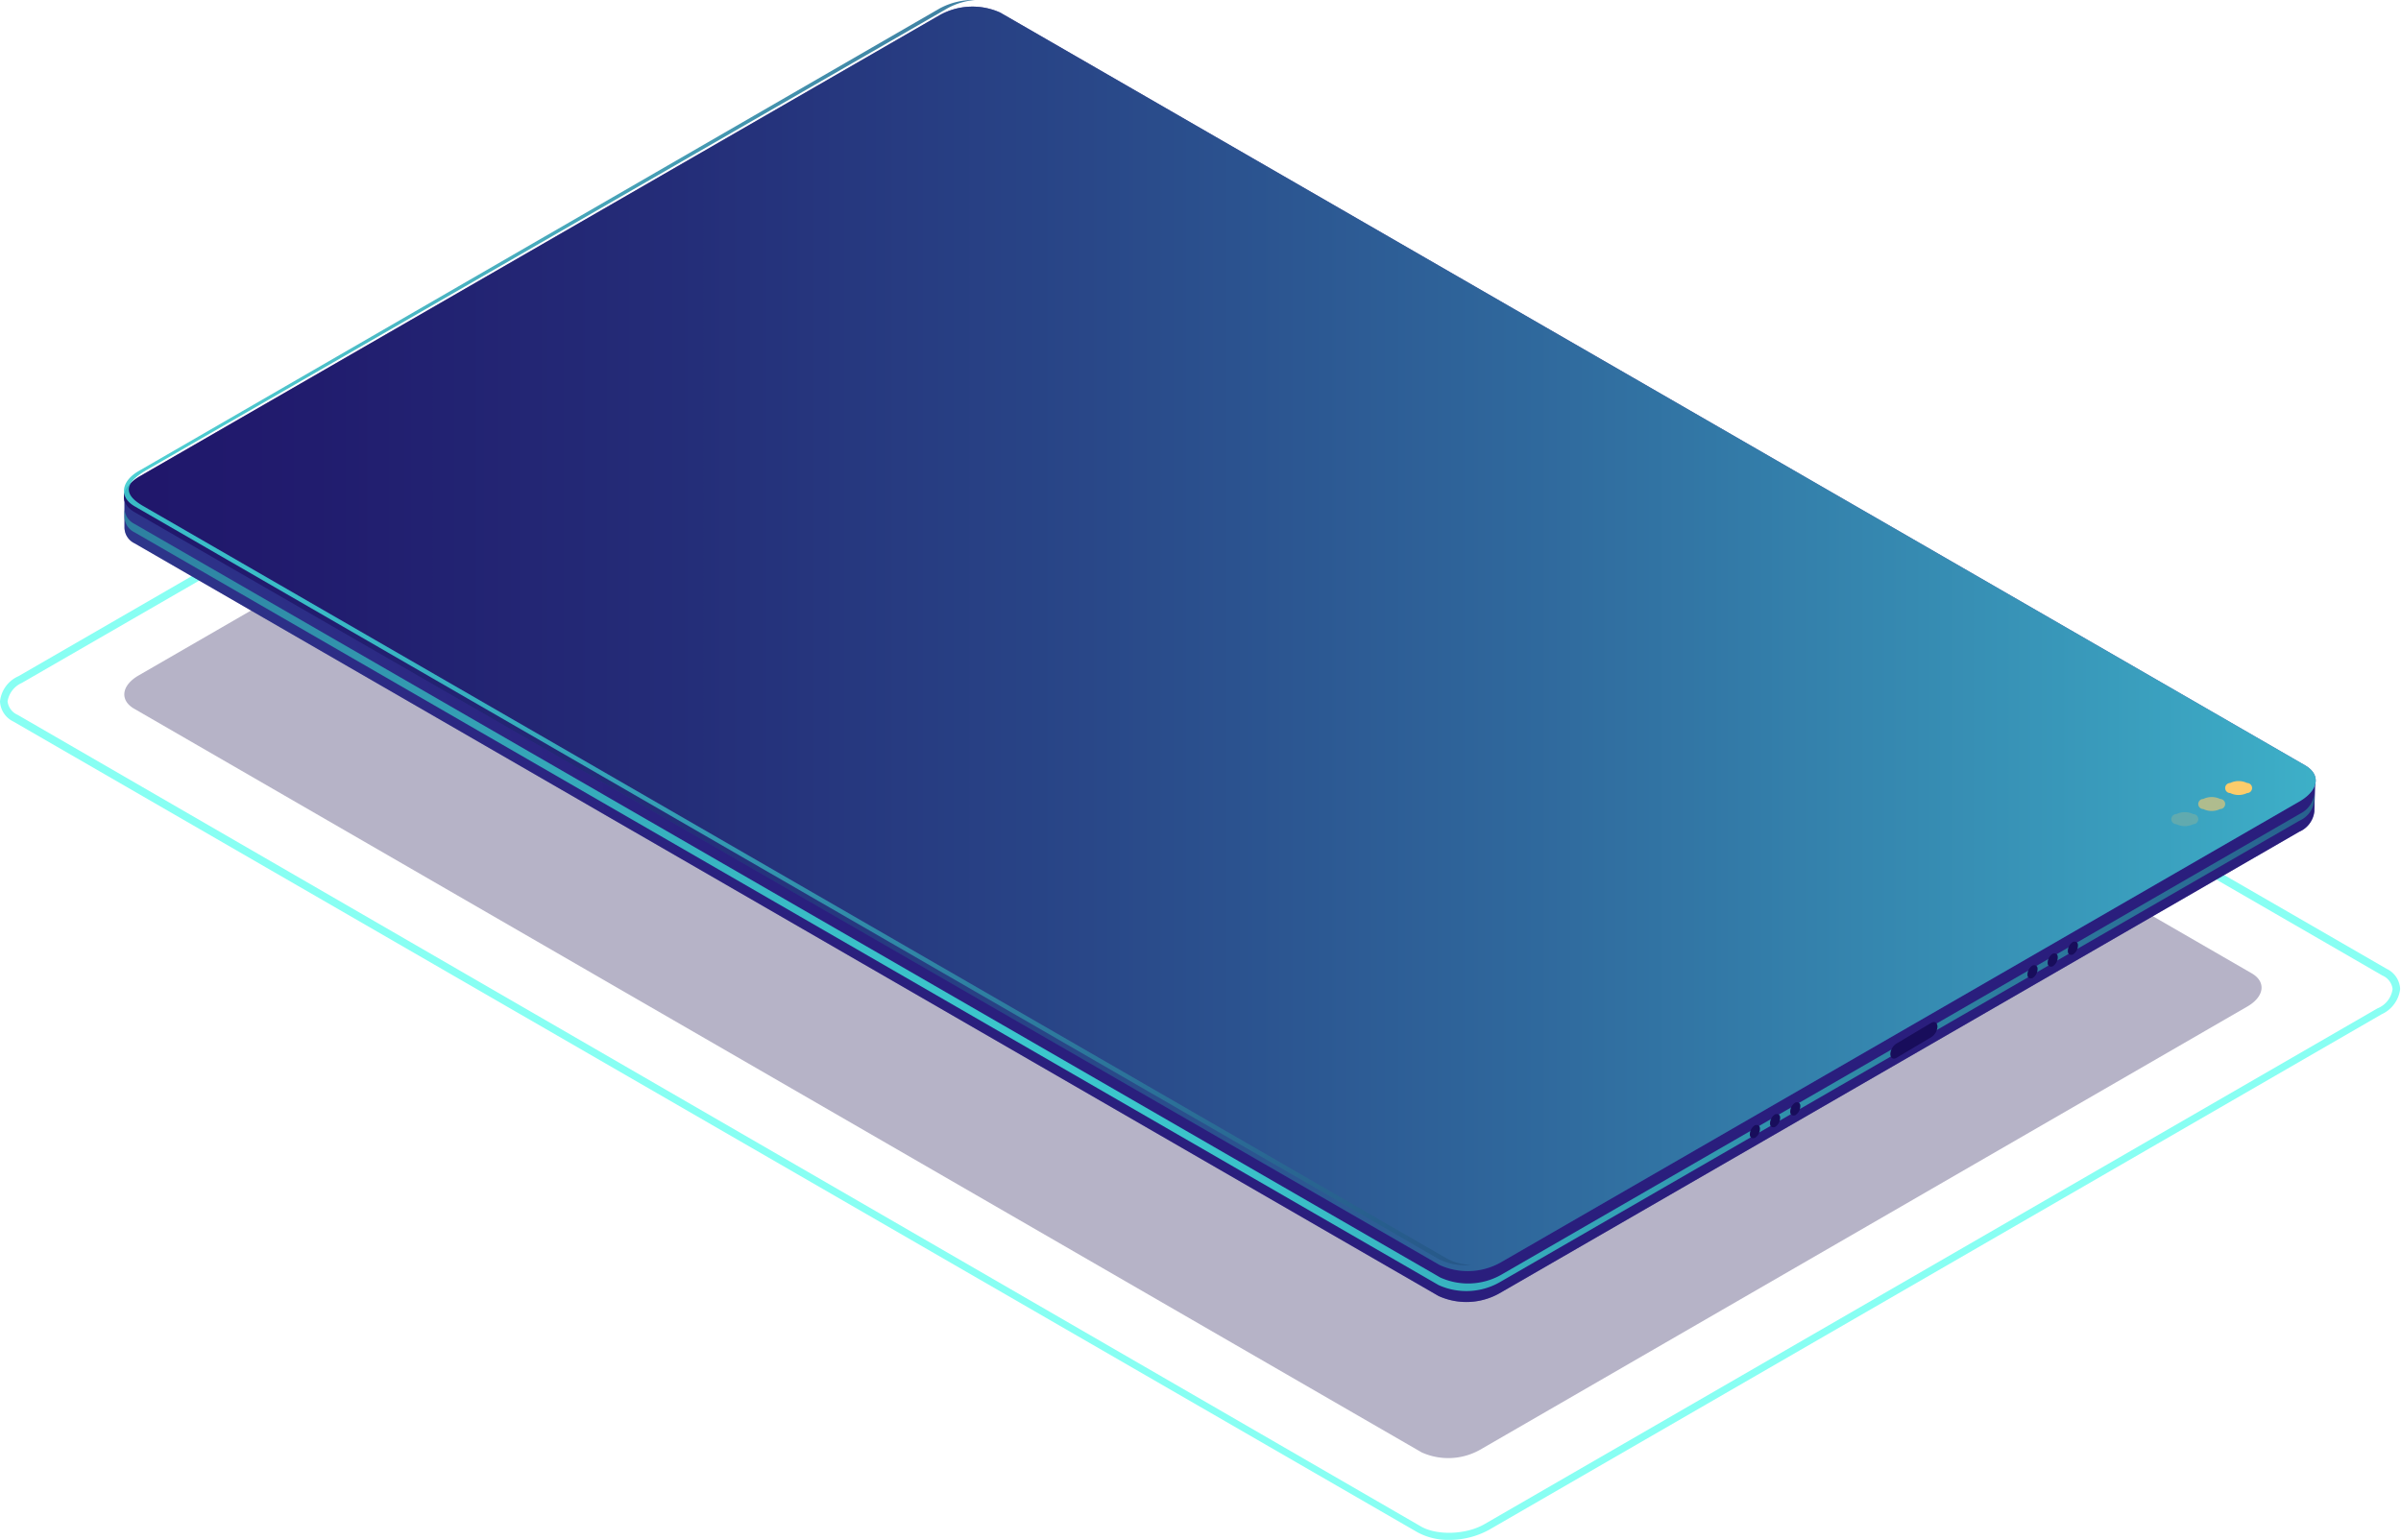 <svg xmlns="http://www.w3.org/2000/svg" xmlns:xlink="http://www.w3.org/1999/xlink" viewBox="0 0 285.4 183.1">
  <defs>
    <style>
      .cls-1 {
        isolation: isolate;
      }

      .cls-2 {
        fill: #0b0244;
        opacity: 0.3;
      }

      .cls-3 {
        fill: #88fff3;
      }

      .cls-4 {
        fill: #312a91;
      }

      .cls-5 {
        opacity: 0.5;
        fill: url(#_ÂÁ_Ï_ÌÌ_È_ËÂÌÚ_73);
      }

      .cls-5, .cls-7 {
        mix-blend-mode: lighten;
      }

      .cls-6 {
        fill: url(#_ÂÁ_Ï_ÌÌ_È_ËÂÌÚ_28);
      }

      .cls-7 {
        opacity: 0.7;
        fill: url(#_ÂÁ_Ï_ÌÌ_È_ËÂÌÚ_3);
      }

      .cls-8 {
        opacity: 0.9;
        fill: url(#_ÂÁ_Ï_ÌÌ_È_ËÂÌÚ_28-2);
      }

      .cls-10, .cls-11, .cls-9 {
        fill: #fccc6b;
      }

      .cls-9 {
        opacity: 0.2;
      }

      .cls-10 {
        opacity: 0.6;
      }

      .cls-12 {
        fill: #180d5b;
      }
    </style>
    <radialGradient id="_ÂÁ_Ï_ÌÌ_È_ËÂÌÚ_73" data-name="¡ÂÁ˚ÏˇÌÌ˚È „‡‰ËÂÌÚ 73" cx="-24.4" cy="101.44" r="205.01" gradientUnits="userSpaceOnUse">
      <stop offset="0" stop-color="#42e8e0"/>
      <stop offset="0.02" stop-color="#40d8d7"/>
      <stop offset="0.06" stop-color="#3aafc0"/>
      <stop offset="0.11" stop-color="#3589ac"/>
      <stop offset="0.17" stop-color="#30699a"/>
      <stop offset="0.23" stop-color="#2c4d8b"/>
      <stop offset="0.3" stop-color="#29377f"/>
      <stop offset="0.38" stop-color="#272675"/>
      <stop offset="0.47" stop-color="#251b6f"/>
      <stop offset="0.61" stop-color="#24146b"/>
      <stop offset="1" stop-color="#24126a"/>
    </radialGradient>
    <radialGradient id="_ÂÁ_Ï_ÌÌ_È_ËÂÌÚ_28" data-name="¡ÂÁ˚ÏˇÌÌ˚È „‡‰ËÂÌÚ 28" cx="106.38" cy="161.91" r="363.12" gradientUnits="userSpaceOnUse">
      <stop offset="0" stop-color="#42e8e0"/>
      <stop offset="0.1" stop-color="#3ccace"/>
      <stop offset="0.34" stop-color="#2f87a5"/>
      <stop offset="0.56" stop-color="#255385"/>
      <stop offset="0.75" stop-color="#1e2d6e"/>
      <stop offset="0.91" stop-color="#1a1660"/>
      <stop offset="1" stop-color="#180d5b"/>
    </radialGradient>
    <linearGradient id="_ÂÁ_Ï_ÌÌ_È_ËÂÌÚ_3" data-name="¡ÂÁ˚ÏˇÌÌ˚È „‡‰ËÂÌÚ 3" x1="14.78" y1="75.96" x2="275.23" y2="75.96" gradientUnits="userSpaceOnUse">
      <stop offset="0" stop-color="#180d5b"/>
      <stop offset="0.09" stop-color="#1a1660"/>
      <stop offset="0.25" stop-color="#1e2d6e"/>
      <stop offset="0.44" stop-color="#255385"/>
      <stop offset="0.66" stop-color="#2f87a5"/>
      <stop offset="0.9" stop-color="#3ccace"/>
      <stop offset="1" stop-color="#42e8e0"/>
    </linearGradient>
    <radialGradient id="_ÂÁ_Ï_ÌÌ_È_ËÂÌÚ_28-2" cx="12.34" cy="86.95" r="317.78" xlink:href="#_ÂÁ_Ï_ÌÌ_È_ËÂÌÚ_28"/>
  </defs>
  <title>511 [Converted]</title>
  <g class="cls-1">
    <g id="_ÎÓÈ_1" data-name="—ÎÓÈ_1">
      <g>
        <path class="cls-2" d="M169,172.7,16,84.3c-1.8-1-1.6-2.8.5-4l91.2-52.7a7.7,7.7,0,0,1,6.9-.3l153,88.4c1.8,1,1.6,2.8-.5,4l-91.2,52.7A7.7,7.7,0,0,1,169,172.7Z"/>
        <path class="cls-3" d="M172.2,183.1a7.6,7.6,0,0,1-3.7-.9L1.6,85.8A2.8,2.8,0,0,1,0,83.4a3.7,3.7,0,0,1,2.2-3L108.3,19.1c2.5-1.4,6.3-1.6,8.5-.3l166.9,96.4a2.8,2.8,0,0,1,1.6,2.4,3.8,3.8,0,0,1-2.2,3L177,181.9A9.8,9.8,0,0,1,172.2,183.1Zm-3.3-1.6c1.9,1.1,5.4,1,7.6-.3l106.1-61.3a2.9,2.9,0,0,0,1.8-2.3,2,2,0,0,0-1.2-1.6L116.4,19.6c-1.9-1.1-5.4-1-7.6.3L2.6,81.2A2.9,2.9,0,0,0,.9,83.4a2,2,0,0,0,1.2,1.6Z"/>
        <g>
          <path class="cls-4" d="M275.2,92.8l-6.3,1.1L118.9,7.3a8,8,0,0,0-7.2.3L25.9,57.2,14.8,59.1v3.6h0A2.1,2.1,0,0,0,16,64.6l155,89.5a8,8,0,0,0,7.2-.3l95.1-54.9a3,3,0,0,0,1.8-2.4h0Z"/>
          <path class="cls-5" d="M275.2,92.8l-6.3,1.1L118.9,7.3a8,8,0,0,0-7.2.3L25.9,57.2,14.8,59.1v3.6h0A2.1,2.1,0,0,0,16,64.6l155,89.5a8,8,0,0,0,7.2-.3l95.1-54.9a3,3,0,0,0,1.8-2.4h0Z"/>
          <path class="cls-6" d="M273.5,96.7l-95.1,54.9a8,8,0,0,1-7.2.3L16,62.3a2.1,2.1,0,0,1-1.2-1.9h0v.9h0A2.1,2.1,0,0,0,16,63.3l155,89.5a8,8,0,0,0,7.2-.3l95.1-54.9a3,3,0,0,0,1.8-2.4h0v-.9h0A3,3,0,0,1,273.5,96.7Z"/>
          <path class="cls-4" d="M171.1,150.4,16,60.9c-1.9-1.1-1.6-2.9.5-4.2L111.7,1.8a8,8,0,0,1,7.2-.3L274,91c1.9,1.1,1.6,2.9-.5,4.2l-95.1,54.9A8,8,0,0,1,171.1,150.4Z"/>
          <path class="cls-7" d="M171.1,150.4,16,60.9c-1.9-1.1-1.6-2.9.5-4.2L111.7,1.8a8,8,0,0,1,7.2-.3L274,91c1.9,1.1,1.6,2.9-.5,4.2l-95.1,54.9A8,8,0,0,1,171.1,150.4Z"/>
        </g>
        <path class="cls-8" d="M171.9,149.6,16.9,60.1c-2-1.2-2.4-2.5.5-4.2L112.6,1a8.2,8.2,0,0,1,3.3-1,8.4,8.4,0,0,0-4.2,1L16.5,56c-2.1,1.2-2.4,3.1-.5,4.2l155,89.5a6.9,6.9,0,0,0,3.9.7A6.3,6.3,0,0,1,171.9,149.6Z"/>
        <g>
          <path class="cls-9" d="M260.7,96.8a.6.6,0,0,1,0,1.2,2.3,2.3,0,0,1-2,0,.6.6,0,0,1,0-1.2A2.3,2.3,0,0,1,260.7,96.8Z"/>
          <path class="cls-10" d="M263.9,95a.6.6,0,0,1,0,1.2,2.3,2.3,0,0,1-2,0,.6.6,0,0,1,0-1.2A2.3,2.3,0,0,1,263.9,95Z"/>
          <path class="cls-11" d="M267.1,93.1a.6.6,0,0,1,0,1.2,2.3,2.3,0,0,1-2,0,.6.6,0,0,1,0-1.2A2.3,2.3,0,0,1,267.1,93.1Z"/>
        </g>
        <g>
          <g>
            <g>
              <path class="cls-12" d="M212.8,132.2c0,.4.3.5.6.4a1.3,1.3,0,0,0,.6-1.1c0-.4-.3-.5-.6-.4A1.3,1.3,0,0,0,212.8,132.2Z"/>
              <path class="cls-12" d="M210.4,133.6c0,.4.3.5.6.4a1.3,1.3,0,0,0,.6-1.1c0-.4-.3-.5-.6-.4A1.3,1.3,0,0,0,210.4,133.6Z"/>
              <path class="cls-12" d="M208,134.9c0,.4.3.5.6.4a1.3,1.3,0,0,0,.6-1.1c0-.4-.3-.5-.6-.4A1.3,1.3,0,0,0,208,134.9Z"/>
            </g>
            <g>
              <path class="cls-12" d="M245.8,113.1c0,.4.3.5.6.4a1.3,1.3,0,0,0,.6-1.1c0-.4-.3-.5-.6-.4A1.3,1.3,0,0,0,245.8,113.1Z"/>
              <path class="cls-12" d="M243.4,114.5c0,.4.3.5.6.4a1.3,1.3,0,0,0,.6-1.1c0-.4-.3-.5-.6-.4A1.3,1.3,0,0,0,243.4,114.5Z"/>
              <path class="cls-12" d="M241,115.9c0,.4.3.5.6.4a1.3,1.3,0,0,0,.6-1.1c0-.4-.3-.5-.6-.4A1.3,1.3,0,0,0,241,115.9Z"/>
            </g>
          </g>
          <path class="cls-12" d="M224.7,125.3h0c0,.5.3.7.7.5l4.2-2.5a1.6,1.6,0,0,0,.7-1.2h0c0-.5-.3-.7-.7-.5l-4.2,2.5A1.6,1.6,0,0,0,224.7,125.3Z"/>
        </g>
      </g>
    </g>
  </g>
</svg>
